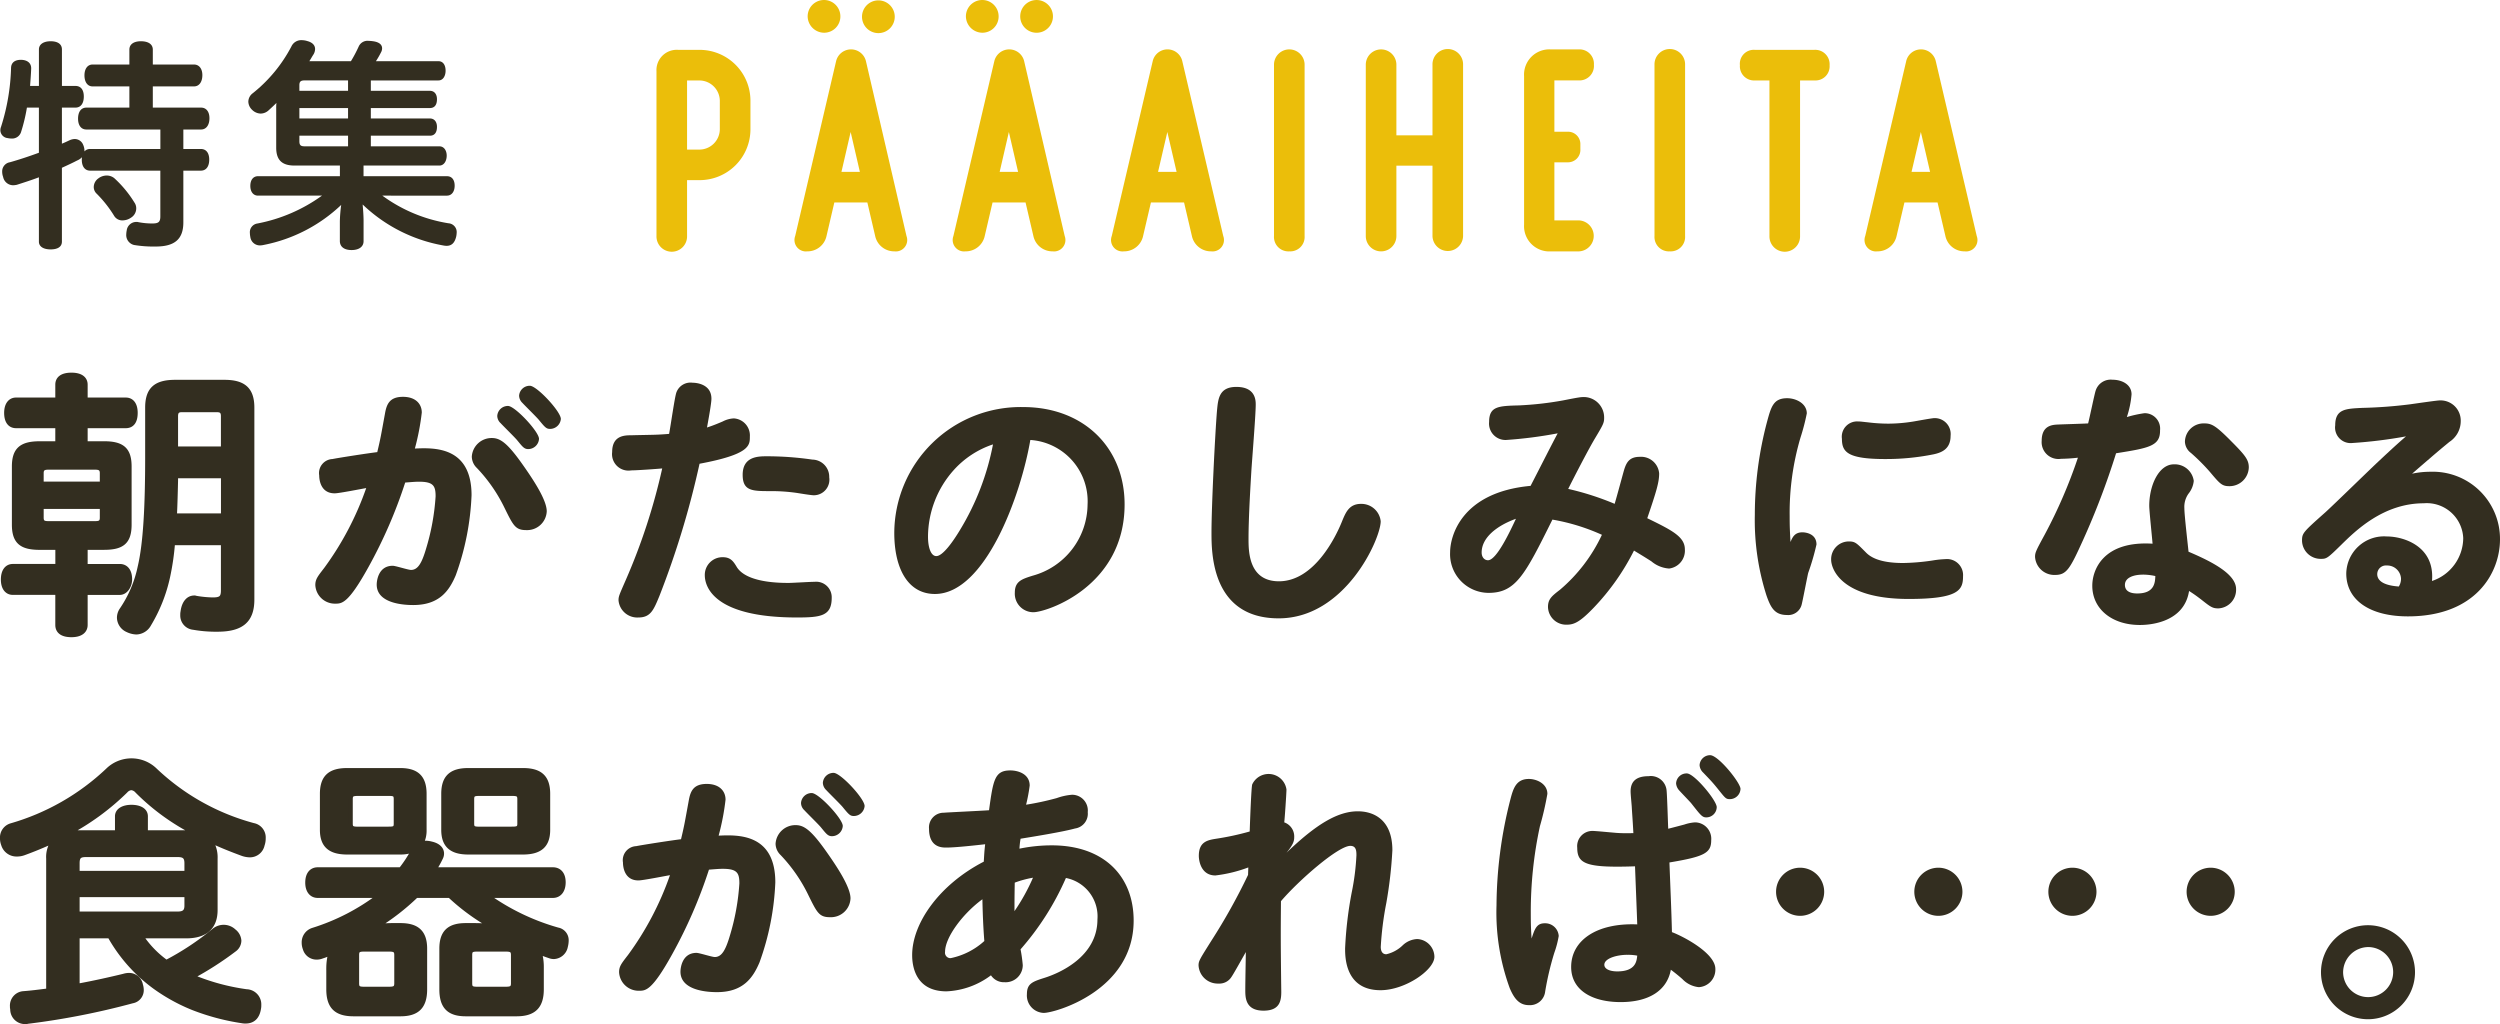 <svg xmlns="http://www.w3.org/2000/svg" width="271.248" height="111.111" viewBox="0 0 271.248 111.111"><defs><style>.cls-1,.cls-2{fill:#332e20;}.cls-2{stroke:#332e20;stroke-miterlimit:10;stroke-width:0.45px;}.cls-3{fill:#ebbe0a;}</style></defs><g id="レイヤー_2" data-name="レイヤー 2"><g id="表紙"><path class="cls-1" d="M9.788,18.516c-.6,0-.912-.48-.912-1.176a1.123,1.123,0,0,1,.025-.288,1.469,1.469,0,0,1-.529.36c-.5.264-1.08.528-1.655.792V26.22c0,.552-.456.84-1.224.84-.745,0-1.272-.288-1.272-.84V19.236c-.816.312-1.656.576-2.4.816a2.393,2.393,0,0,1-.384.048,1.116,1.116,0,0,1-1.1-.912,1.6,1.6,0,0,1-.1-.552,1,1,0,0,1,.84-1.032c.936-.264,2.04-.624,3.144-1.032v-4.9h-1.3a18.675,18.675,0,0,1-.648,2.688,1.019,1.019,0,0,1-1.032.672,2.124,2.124,0,0,1-.409-.048.873.873,0,0,1-.792-.864.965.965,0,0,1,.073-.36A22.961,22.961,0,0,0,1.2,7.356c.024-.6.456-.864,1.055-.864h.073c.624.024,1.055.336,1.055.912v.048c-.023.6-.071,1.248-.119,1.872h.96V5.364c0-.576.527-.888,1.272-.888.768,0,1.224.312,1.224.888v3.96H8.181c.6,0,.912.432.912,1.152s-.312,1.2-.912,1.2H6.717v3.912c.312-.12.6-.264.863-.384a1.409,1.409,0,0,1,.529-.12.984.984,0,0,1,.912.624,1.583,1.583,0,0,1,.143.648v.072a.8.8,0,0,1,.624-.264H17.4V14.052H9.38c-.6,0-.911-.48-.911-1.176,0-.72.312-1.2.911-1.2h4.657v-2.3H10.053c-.576,0-.889-.5-.889-1.2C9.164,7.5,9.477,7,10.053,7h3.984V5.388c0-.6.5-.912,1.248-.912.792,0,1.295.312,1.295.912V7h4.464c.577,0,.912.48.912,1.152,0,.72-.335,1.224-.912,1.224H16.58v2.3h5.233c.576,0,.912.456.912,1.152,0,.72-.336,1.224-.912,1.224h-1.92v2.112h1.895c.6,0,.913.456.913,1.152,0,.72-.312,1.2-.913,1.2H19.893v5.616c0,1.872-1.008,2.616-3,2.616a12.977,12.977,0,0,1-2.353-.168A1.108,1.108,0,0,1,13.7,25.4a2.189,2.189,0,0,1,.047-.384,1.049,1.049,0,0,1,1.057-.936.667.667,0,0,1,.216.024,8,8,0,0,0,1.488.144c.672,0,.888-.144.888-.768V18.516Zm4.825,3.5a1.083,1.083,0,0,1,.168.6,1.185,1.185,0,0,1-.577,1.008,1.618,1.618,0,0,1-.887.288,1.023,1.023,0,0,1-.937-.5,12.942,12.942,0,0,0-1.943-2.448.986.986,0,0,1-.265-.672,1.166,1.166,0,0,1,.5-.936,1.5,1.5,0,0,1,.911-.312,1.308,1.308,0,0,1,.817.288A12.293,12.293,0,0,1,14.613,22.02Z"/><path class="cls-1" d="M39.443,19.117h9.048c.528,0,.839.384.839,1.031,0,.623-.311,1.078-.839,1.078H41.483a16.6,16.6,0,0,0,7.176,3,.957.957,0,0,1,.888,1.056,2.317,2.317,0,0,1-.049.385c-.168.695-.5,1.007-1.055,1.007a2.285,2.285,0,0,1-.384-.048,16.935,16.935,0,0,1-8.712-4.439c.048.552.1,1.224.1,1.776v2.208c0,.6-.5.959-1.3.959-.84,0-1.273-.384-1.273-.984V24.01a15.6,15.6,0,0,1,.145-1.776A16.909,16.909,0,0,1,28.6,26.578a1.853,1.853,0,0,1-.36.048,1.044,1.044,0,0,1-1.08-.912,2.632,2.632,0,0,1-.048-.432.955.955,0,0,1,.816-1.032,17.6,17.6,0,0,0,7.008-3.024H28c-.528,0-.84-.431-.84-1.054,0-.647.312-1.055.84-1.055h8.879V17.963h-4.92c-1.391,0-1.991-.624-1.991-1.942v-4.25a5.22,5.22,0,0,1,.024-.6c-.264.264-.552.527-.84.792a1.3,1.3,0,0,1-.864.361,1.374,1.374,0,0,1-.936-.409,1.266,1.266,0,0,1-.408-.887,1.162,1.162,0,0,1,.479-.911,15.922,15.922,0,0,0,4.2-5.088,1.171,1.171,0,0,1,1.1-.672,2.087,2.087,0,0,1,.624.1c.552.145.84.456.84.865a1.187,1.187,0,0,1-.168.575c-.145.216-.288.481-.456.744h4.512a14.6,14.6,0,0,0,.839-1.584,1.048,1.048,0,0,1,1.081-.624,4.328,4.328,0,0,1,.528.048c.648.1.935.384.935.768a.939.939,0,0,1-.071.336,9.688,9.688,0,0,1-.6,1.056h6.792c.5,0,.768.432.768,1.031,0,.551-.265,1.055-.768,1.055H40.235V9.854h6.408c.479,0,.768.359.768.91,0,.647-.289.959-.768.959H40.235v1.131h6.408c.479,0,.768.359.768.91,0,.647-.289.959-.768.959H40.235v1.154h7.44c.5,0,.792.456.792,1.007,0,.575-.288,1.079-.792,1.079H39.443Zm-1.68-9.263V8.723H33.082c-.431,0-.6.1-.6.529v.6Zm-5.28,3h5.28V11.723h-5.28Zm0,2.47c0,.457.168.553.6.553h4.681V14.723h-5.28Z"/><path class="cls-2" d="M1.754,46.234c-.689,0-1.079-.509-1.079-1.438,0-.869.39-1.438,1.079-1.438H6.225v-1.62c0-.66.479-1.08,1.529-1.08,1.021,0,1.531.42,1.531,1.08v1.62h4.35c.72,0,1.079.569,1.079,1.438,0,.929-.359,1.438-1.079,1.438H9.285V48.1h2.009c1.981,0,2.761.659,2.761,2.516v6.3c0,1.887-.78,2.516-2.761,2.516H9.285v1.984H13c.691,0,1.111.539,1.111,1.438,0,.749-.48,1.468-1.111,1.468H9.285V67.8c0,.69-.54,1.11-1.531,1.11-1.05,0-1.529-.42-1.529-1.11v-3.48H1.4c-.691,0-1.08-.569-1.08-1.438,0-.9.389-1.468,1.08-1.468h4.83V59.434H4.305c-1.98,0-2.79-.629-2.79-2.516v-6.3c0-1.857.81-2.516,2.79-2.516h1.92V46.234Zm9.3,6.244V51.335c0-.45-.21-.6-.721-.6h-5.1c-.51,0-.72.151-.72.6v1.143Zm-6.54,2.516v1.173c0,.481.21.6.72.6h5.1c.511,0,.721-.12.721-.6V54.994Zm14.25,3.932a27.2,27.2,0,0,1-.54,3.69,17,17,0,0,1-2.04,5.13,1.636,1.636,0,0,1-1.38.87,2.377,2.377,0,0,1-.96-.24,1.515,1.515,0,0,1-.931-1.35,1.556,1.556,0,0,1,.271-.87,12.944,12.944,0,0,0,1.979-4.65c.6-2.52.811-6.6.811-11.85v-5.43c0-2.04.96-2.79,3.029-2.79h5.341c2.04,0,3.029.75,3.029,2.79v20.82c0,2.28-1.139,3.27-3.779,3.27a14.148,14.148,0,0,1-2.61-.21,1.325,1.325,0,0,1-1.2-1.38,1.461,1.461,0,0,1,.03-.36c.12-.96.6-1.53,1.26-1.53a.375.375,0,0,1,.179.03,11.835,11.835,0,0,0,1.83.18c.87,0,1.111-.21,1.111-.99v-5.13Zm.33-7.26v.48c-.03,1.26-.06,2.52-.12,3.78H24.2v-4.26Zm5.1-6.51c0-.51-.21-.66-.691-.66h-3.75c-.449,0-.659.15-.659.66v3.51h5.1Z"/><path class="cls-1" d="M39.972,61.536c-2.19,3.96-2.88,3.96-3.6,3.96a2.125,2.125,0,0,1-2.16-2.01c0-.63.241-.93.961-1.86a32.871,32.871,0,0,0,4.56-8.67c-.54.09-2.941.57-3.42.57-1.62,0-1.68-1.65-1.68-1.95a1.525,1.525,0,0,1,1.44-1.77c.57-.12,3.84-.63,4.86-.75.359-1.5.39-1.74.84-4.2.18-1.02.51-1.8,1.95-1.8,1.35,0,2.04.75,2.04,1.71a26.248,26.248,0,0,1-.75,3.9c2.04-.09,6.15-.27,6.15,5.07a28.723,28.723,0,0,1-1.71,8.67c-.72,1.71-1.8,3.24-4.621,3.24-.719,0-3.96-.06-3.96-2.22,0-.36.151-2.04,1.741-2.04.3,0,1.679.45,1.98.45.75,0,1.17-.75,1.619-2.25a24.816,24.816,0,0,0,1.051-5.73c0-1.14-.24-1.59-1.8-1.59-.479,0-1.049.06-1.5.09A51.9,51.9,0,0,1,39.972,61.536Zm13.41-14.01c.9,0,1.68.57,3.239,2.76,1.17,1.65,2.7,3.93,2.7,5.19a2.129,2.129,0,0,1-2.22,2.04c-1.17,0-1.41-.48-2.34-2.37a16.972,16.972,0,0,0-3.03-4.38,1.727,1.727,0,0,1-.54-1.23A2.152,2.152,0,0,1,53.382,47.526Zm1.739-3.48c.75,0,3.361,2.79,3.361,3.57a1.181,1.181,0,0,1-1.17,1.11c-.45,0-.63-.27-1.2-.96-.241-.3-1.531-1.56-1.8-1.86a1.083,1.083,0,0,1-.36-.78A1.156,1.156,0,0,1,55.121,44.046Zm2.371-2.19c.75,0,3.36,2.79,3.36,3.6a1.178,1.178,0,0,1-1.17,1.08c-.391,0-.54-.15-1.2-.96-.24-.3-1.53-1.56-1.8-1.86a1.123,1.123,0,0,1-.36-.78A1.156,1.156,0,0,1,57.492,41.856Z"/><path class="cls-1" d="M73.379,42.606a1.631,1.631,0,0,1,1.771-1.08c.3,0,2.04.09,2.04,1.74,0,.51-.361,2.46-.481,3.12.241-.09.6-.18,1.71-.66a2.911,2.911,0,0,1,1.2-.33,1.854,1.854,0,0,1,1.74,1.98c0,.96,0,1.92-5.46,2.94a95.214,95.214,0,0,1-4.35,14.34c-.631,1.53-.961,2.34-2.28,2.34a2.041,2.041,0,0,1-2.16-1.86c0-.45.09-.6.78-2.19a65.9,65.9,0,0,0,3.96-12.12c-.66.06-2.73.21-3.36.21a1.785,1.785,0,0,1-2.071-1.98c0-1.8,1.321-1.83,2.1-1.83,2.37-.06,2.64-.03,4.08-.15C72.81,45.906,73.2,43.146,73.379,42.606Zm6.571,18.93c1.08,1.71,4.71,1.71,5.639,1.71.421,0,2.281-.12,2.79-.12a1.685,1.685,0,0,1,1.861,1.74c0,1.98-1.2,2.13-3.781,2.13-9.089,0-9.989-3.39-9.989-4.59a1.919,1.919,0,0,1,1.949-1.95C79.289,60.456,79.589,60.936,79.95,61.536Zm8.339-7.8c-.269,0-1.379-.18-1.739-.24a19.383,19.383,0,0,0-2.94-.21c-1.981,0-3.031,0-3.031-1.77,0-2.01,1.71-2.01,2.641-2.01a34.179,34.179,0,0,1,4.92.36,1.864,1.864,0,0,1,1.83,1.92A1.692,1.692,0,0,1,88.289,53.736Z"/><path class="cls-1" d="M101.438,64.446c-2.909,0-4.409-2.73-4.409-6.63a13.716,13.716,0,0,1,13.979-13.65c6.571,0,11.01,4.41,11.01,10.56,0,8.91-8.46,11.7-9.9,11.7a2.012,2.012,0,0,1-2.01-2.13c0-1.23.779-1.47,1.92-1.83A8.075,8.075,0,0,0,118,54.756a6.666,6.666,0,0,0-6.21-7.02C110.768,53.736,106.9,64.446,101.438,64.446Zm2.04-13.44a10.905,10.905,0,0,0-2.79,7.23c0,1.2.33,2.1.9,2.1.72,0,1.861-1.65,2.58-2.85a27.96,27.96,0,0,0,3.571-9.27A9.928,9.928,0,0,0,103.478,51.006Z"/><path class="cls-1" d="M136.245,43.9c0,1.17-.42,6.27-.48,7.32s-.3,4.8-.3,7.23c0,1.35,0,4.62,3.3,4.62,3.84,0,6.18-4.86,6.81-6.42.42-1.02.78-1.98,2.1-1.98a2.105,2.105,0,0,1,2.13,1.89c0,1.89-3.84,10.53-11.07,10.53-7.29,0-7.29-7.11-7.29-9.3,0-2.88.389-10.74.6-13.26.119-1.23.21-2.55,2.1-2.55C136.245,41.976,136.245,43.476,136.245,43.9Z"/><path class="cls-1" d="M176.207,51.006c.271-.9.63-1.44,1.71-1.44a1.966,1.966,0,0,1,2.1,1.8c0,.96-.3,1.95-1.29,4.86,2.7,1.32,4.08,2.01,4.08,3.39a1.953,1.953,0,0,1-1.71,2.07,3.313,3.313,0,0,1-1.92-.78c-1.08-.69-1.41-.87-1.89-1.17a25.528,25.528,0,0,1-4.38,6.21c-1.44,1.5-2.1,1.83-2.88,1.83a1.969,1.969,0,0,1-2.071-1.92c0-.84.391-1.17,1.29-1.86a17.569,17.569,0,0,0,4.561-5.97,22.072,22.072,0,0,0-5.37-1.65c-2.97,5.97-3.96,7.95-6.93,7.95a4.2,4.2,0,0,1-4.171-4.41c0-1.71,1.2-6.51,8.731-7.2.809-1.56,2.28-4.47,2.94-5.7a47,47,0,0,1-5.58.72,1.781,1.781,0,0,1-1.86-1.95c0-1.71,1.019-1.74,3.24-1.8a35.449,35.449,0,0,0,4.77-.54c.33-.06,1.77-.36,2.07-.36a2.215,2.215,0,0,1,2.4,2.25c0,.54-.09.72-.989,2.22-.75,1.26-2.221,4.11-2.91,5.49a30.353,30.353,0,0,1,5.04,1.62C175.4,53.976,176.058,51.516,176.207,51.006Zm-15.449,8.94c0,.51.3.84.69.84.929,0,2.4-3.15,3.03-4.5C162.408,57.036,160.758,58.326,160.758,59.946Z"/><path class="cls-1" d="M195.558,57.756c.359,0,1.529.15,1.529,1.32a26.179,26.179,0,0,1-.9,3.09c-.12.51-.57,2.88-.691,3.36a1.5,1.5,0,0,1-1.62,1.2c-1.349,0-1.769-.84-2.219-2.13a26.847,26.847,0,0,1-1.26-8.73,39.327,39.327,0,0,1,1.32-10.08c.449-1.65.69-2.58,2.19-2.58.96,0,2.13.57,2.13,1.65a23.527,23.527,0,0,1-.69,2.64,28.816,28.816,0,0,0-1.17,8.52c0,1.17.029,1.71.09,2.79C194.478,58.3,194.718,57.756,195.558,57.756Zm5.04.99c.69,0,.84.18,1.8,1.14.42.45,1.349,1.2,4.08,1.2a23.753,23.753,0,0,0,3.18-.27,10.773,10.773,0,0,1,1.41-.15,1.741,1.741,0,0,1,1.92,1.86c0,1.5-.48,2.46-5.91,2.46-7.32,0-8.4-3.27-8.4-4.26A1.923,1.923,0,0,1,200.6,58.746Zm.96-13.02c.359,0,.689.06,1.05.09a18.481,18.481,0,0,0,2.25.15,17.232,17.232,0,0,0,2.79-.24c.36-.06,1.979-.36,2.22-.36a1.727,1.727,0,0,1,1.77,1.92c0,1.47-1.02,1.83-1.86,2.01a26.051,26.051,0,0,1-5.22.51c-4.08,0-4.71-.75-4.71-2.19A1.659,1.659,0,0,1,201.558,45.726Z"/><path class="cls-1" d="M227.372,42.4a1.713,1.713,0,0,1,1.831-1.2c1.019,0,2.069.51,2.069,1.59a10.427,10.427,0,0,1-.51,2.46,12.858,12.858,0,0,1,1.92-.42,1.675,1.675,0,0,1,1.681,1.86c.029,1.71-1.2,1.92-4.771,2.49a82.714,82.714,0,0,1-3.57,9.39c-1.44,3.18-1.8,3.81-3.06,3.81a2.091,2.091,0,0,1-2.16-1.95c0-.48.09-.66,1.05-2.43a53.923,53.923,0,0,0,3.6-8.34,17.6,17.6,0,0,1-1.831.12,1.824,1.824,0,0,1-2.1-1.95c0-1.71,1.2-1.74,1.8-1.77.719-.03,2.79-.09,3.239-.12C226.712,45.366,227.252,42.756,227.372,42.4Zm5.82,12.48c0-2.25,1.051-4.5,2.671-4.5a2.078,2.078,0,0,1,2.159,1.8,2.611,2.611,0,0,1-.569,1.38,2.467,2.467,0,0,0-.451,1.59c0,.75.39,4.05.451,4.71,2.549,1.08,5.16,2.43,5.16,4.05a2.017,2.017,0,0,1-1.921,2.1c-.63,0-.84-.15-1.86-.96-.629-.48-.9-.66-1.32-.93-.57,3.66-4.769,3.69-5.34,3.69-3.03,0-5.16-1.74-5.16-4.26,0-1.77,1.231-4.89,6.54-4.56C233.462,57.936,233.192,55.386,233.192,54.876Zm-.72,7.47c-.93,0-1.92.3-1.92,1.11,0,.93,1.08.93,1.351.93,1.889,0,1.92-1.23,1.949-1.89A6.3,6.3,0,0,0,232.472,62.346Zm9.51-14.58c1.591,1.59,2.011,2.1,2.011,2.94a2.094,2.094,0,0,1-2.1,2.04c-.81,0-1.02-.24-2.13-1.56a21.559,21.559,0,0,0-2.04-2.04,1.6,1.6,0,0,1-.66-1.23,2.026,2.026,0,0,1,2.1-1.98C239.972,45.936,240.422,46.206,241.982,47.766Z"/><path class="cls-1" d="M267.258,58.386a3.958,3.958,0,0,0-4.29-3.78c-4.38,0-7.41,3-8.94,4.5s-1.59,1.53-2.25,1.53a2.018,2.018,0,0,1-2.01-1.95c0-.84.09-.93,2.52-3.09.93-.84,4.89-4.71,5.73-5.49.36-.33,1.74-1.65,3.03-2.76a50.54,50.54,0,0,1-5.82.72,1.69,1.69,0,0,1-1.859-1.92c0-1.77,1.139-1.8,2.909-1.89a49.911,49.911,0,0,0,5.22-.39c1.05-.15,2.94-.42,3.18-.42a2.189,2.189,0,0,1,2.31,2.25,2.69,2.69,0,0,1-1.23,2.25c-1.2.99-1.38,1.14-4.05,3.45a9.422,9.422,0,0,1,1.98-.21,7.293,7.293,0,0,1,7.56,7.32c0,3.69-2.669,8.37-9.99,8.37-4.139,0-6.69-1.77-6.69-4.65a4.1,4.1,0,0,1,4.41-4.02c1.8,0,5.22,1.05,4.891,4.83A4.943,4.943,0,0,0,267.258,58.386Zm-6.75,4.38a1.5,1.5,0,0,0-1.53-1.41.948.948,0,0,0-1.05.93c0,1.08,1.53,1.29,2.34,1.35A1.585,1.585,0,0,0,260.508,62.766Z"/><path class="cls-2" d="M15.345,101.586a10.868,10.868,0,0,0,2.7,2.79,29.539,29.539,0,0,0,5.16-3.42,1.641,1.641,0,0,1,2.191.06,1.439,1.439,0,0,1,.569,1.05,1.242,1.242,0,0,1-.539.99,34.684,34.684,0,0,1-4.53,2.91,23.457,23.457,0,0,0,5.85,1.59,1.421,1.421,0,0,1,1.379,1.5,1.51,1.51,0,0,1-.029.36c-.15.99-.69,1.41-1.44,1.41a1.711,1.711,0,0,1-.39-.03,24.761,24.761,0,0,1-5.311-1.41,19.557,19.557,0,0,1-4.109-2.25,17.214,17.214,0,0,1-4.95-5.55H8.414v5.37c1.8-.33,3.54-.72,5.011-1.08a2.039,2.039,0,0,1,.57-.09,1.3,1.3,0,0,1,1.29,1.08,1.843,1.843,0,0,1,.089.54,1.217,1.217,0,0,1-1.019,1.23,81.493,81.493,0,0,1-11.34,2.22.834.834,0,0,1-.27.03,1.372,1.372,0,0,1-1.411-1.41.858.858,0,0,1-.029-.27,1.343,1.343,0,0,1,1.23-1.44c.839-.06,1.77-.18,2.7-.3V93.156a2.947,2.947,0,0,1,.54-1.89c-1.05.48-2.13.93-3.21,1.32a2.13,2.13,0,0,1-.72.12,1.5,1.5,0,0,1-1.5-1.08,1.793,1.793,0,0,1-.12-.66,1.374,1.374,0,0,1,.96-1.41,25.461,25.461,0,0,0,10.5-6,3.695,3.695,0,0,1,5.16,0,24.817,24.817,0,0,0,10.65,5.97,1.361,1.361,0,0,1,1.11,1.41,2.18,2.18,0,0,1-.12.75,1.4,1.4,0,0,1-1.41,1.11,2.559,2.559,0,0,1-.781-.15c-1.139-.42-2.279-.87-3.42-1.41a3.31,3.31,0,0,1,.511,1.92v5.58c0,1.92-1.14,2.85-3.181,2.85Zm4.92-11.28a6.5,6.5,0,0,1,.779.03,24.266,24.266,0,0,1-6.179-4.5.932.932,0,0,0-.63-.33.937.937,0,0,0-.6.33,26.781,26.781,0,0,1-6.181,4.53,9.756,9.756,0,0,1,.991-.06H12.7v-1.74c0-.63.63-1.02,1.561-1.02.96,0,1.56.39,1.56,1.02v1.74Zm-.03,4.41v-1.05c0-.69-.271-.9-.96-.9H9.345c-.69,0-.931.18-.931.9v1.05Zm-.96,4.41c.689,0,.96-.24.96-.87v-1.14H8.414v2.01Z"/><path class="cls-2" d="M45.162,97.2a25.183,25.183,0,0,1-4.26,3.3,11.857,11.857,0,0,1,1.741-.12h.811c1.827,0,2.666.781,2.666,2.551v4.412c0,1.887-.839,2.7-2.666,2.7h-5.1c-1.888,0-2.727-.809-2.727-2.7v-2.341a6.374,6.374,0,0,1,.209-1.56c-.3.12-.569.24-.869.33a1.567,1.567,0,0,1-.63.12,1.309,1.309,0,0,1-1.259-.961,1.814,1.814,0,0,1-.12-.66,1.412,1.412,0,0,1,.99-1.38A23.32,23.32,0,0,0,41.113,97.2H34.484c-.72,0-1.14-.569-1.14-1.438,0-.9.42-1.438,1.14-1.438h9a13.662,13.662,0,0,0,1.289-1.954l.059-.119a3.846,3.846,0,0,1-1.408.239H37.661c-1.888,0-2.727-.779-2.727-2.456v-3.9c0-1.8.839-2.576,2.727-2.576h5.762c1.8,0,2.637.779,2.637,2.576v3.9a2.956,2.956,0,0,1-.33,1.468,1.816,1.816,0,0,1,.45-.06,2.659,2.659,0,0,1,.632.09c.781.179,1.142.6,1.142,1.078a1.032,1.032,0,0,1-.121.481,9.823,9.823,0,0,1-.691,1.233H59.98c.72,0,1.17.509,1.17,1.408S60.7,97.2,59.98,97.2H52.9a24.626,24.626,0,0,0,7.618,3.661,1.17,1.17,0,0,1,.96,1.171,2.675,2.675,0,0,1-.09.66,1.382,1.382,0,0,1-1.29,1.141,1.359,1.359,0,0,1-.48-.09c-.36-.12-.69-.241-1.05-.391a5.658,5.658,0,0,1,.21,1.591v2.4c0,1.887-.869,2.7-2.727,2.7H50.531c-1.828,0-2.637-.809-2.637-2.7v-4.412c0-1.77.809-2.551,2.637-2.551h.929c.571,0,1.171.03,1.742.06a23.044,23.044,0,0,1-4.41-3.241Zm-2.939-7.286c.57,0,.721-.09.721-.541V86.705c0-.481-.151-.571-.721-.571H38.83c-.6,0-.78.09-.78.571v2.672c0,.451.18.541.78.541Zm-3.483,16.77c0,.48.15.6.751.6h2.732c.6,0,.78-.12.78-.6v-3.061c0-.481-.179-.6-.78-.6H39.491c-.6,0-.751.12-.751.6Zm20.73-16.65c0,1.677-.839,2.456-2.726,2.456H50.8c-1.857,0-2.7-.779-2.7-2.456v-3.9c0-1.8.839-2.576,2.7-2.576h5.944c1.887,0,2.726.779,2.726,2.576Zm-8.46,16.65c0,.48.151.6.75.6h3.123c.6,0,.78-.12.78-.6v-3.061c0-.481-.179-.6-.78-.6H51.76c-.6,0-.75.12-.75.6Zm4.564-16.77c.6,0,.78-.09.78-.541V86.705c0-.481-.181-.571-.78-.571h-3.6c-.57,0-.75.09-.75.571v2.672c0,.451.18.541.75.541Z"/><path class="cls-1" d="M72.93,103.536c-2.19,3.96-2.88,3.96-3.6,3.96a2.125,2.125,0,0,1-2.16-2.01c0-.63.241-.93.961-1.86a32.871,32.871,0,0,0,4.56-8.67c-.54.09-2.941.57-3.42.57-1.62,0-1.68-1.65-1.68-1.95a1.525,1.525,0,0,1,1.44-1.77c.57-.12,3.84-.63,4.86-.75.359-1.5.39-1.74.84-4.2.18-1.02.51-1.8,1.95-1.8,1.35,0,2.04.75,2.04,1.71a26.248,26.248,0,0,1-.75,3.9c2.04-.09,6.15-.27,6.15,5.07a28.723,28.723,0,0,1-1.71,8.67c-.72,1.71-1.8,3.24-4.621,3.24-.719,0-3.96-.06-3.96-2.22,0-.36.151-2.04,1.741-2.04.3,0,1.679.45,1.98.45.75,0,1.17-.75,1.619-2.25a24.816,24.816,0,0,0,1.051-5.73c0-1.14-.24-1.59-1.8-1.59-.479,0-1.049.06-1.5.09A51.9,51.9,0,0,1,72.93,103.536Zm13.41-14.01c.9,0,1.68.57,3.239,2.76,1.17,1.65,2.7,3.93,2.7,5.19a2.129,2.129,0,0,1-2.22,2.04c-1.17,0-1.41-.48-2.34-2.37a16.972,16.972,0,0,0-3.03-4.38,1.727,1.727,0,0,1-.54-1.23A2.152,2.152,0,0,1,86.34,89.526Zm1.739-3.48c.75,0,3.361,2.79,3.361,3.57a1.181,1.181,0,0,1-1.17,1.11c-.45,0-.63-.27-1.2-.96-.241-.3-1.531-1.56-1.8-1.86a1.083,1.083,0,0,1-.36-.78A1.156,1.156,0,0,1,88.079,86.046Zm2.371-2.19c.75,0,3.36,2.79,3.36,3.6a1.178,1.178,0,0,1-1.17,1.08c-.391,0-.54-.15-1.2-.96-.24-.3-1.53-1.56-1.8-1.86a1.123,1.123,0,0,1-.36-.78A1.156,1.156,0,0,1,90.45,83.856Z"/><path class="cls-1" d="M110.73,103a16.4,16.4,0,0,1,.239,1.71,1.858,1.858,0,0,1-1.979,1.86,1.682,1.682,0,0,1-1.471-.75,8.623,8.623,0,0,1-4.829,1.74c-3.481,0-3.721-2.94-3.721-3.93,0-3.45,2.941-7.65,7.771-10.14.059-.96.059-1.08.149-1.89-1.859.21-3.39.36-4.229.36-.451,0-1.861,0-1.861-2.04a1.593,1.593,0,0,1,1.62-1.74c.21-.03,4.111-.21,4.89-.27.45-3.27.6-4.32,2.311-4.32.809,0,2.1.36,2.1,1.65a18.471,18.471,0,0,1-.39,2.07,30.093,30.093,0,0,0,3.331-.72,6.45,6.45,0,0,1,1.649-.36,1.707,1.707,0,0,1,1.71,1.89,1.617,1.617,0,0,1-1.38,1.77c-1.409.39-4.8.93-5.909,1.11a8.689,8.689,0,0,0-.12,1.08,17.2,17.2,0,0,1,3.51-.36c5.669,0,8.879,3.36,8.879,8.16,0,7.62-8.549,10.02-9.75,10.02a1.89,1.89,0,0,1-1.83-2.04c0-1.14.6-1.35,1.92-1.77,1.531-.48,5.731-2.25,5.731-6.33a4.247,4.247,0,0,0-3.42-4.5A29.693,29.693,0,0,1,110.73,103Zm-8.191.27a.592.592,0,0,0,.6.69,7.755,7.755,0,0,0,3.66-1.86c-.12-1.5-.179-3.03-.21-4.53C104.459,99.126,102.539,101.706,102.539,103.266Zm7.56-7.5c-.029,1.59-.029,2.37-.029,3.09a21.5,21.5,0,0,0,2.009-3.63A11.236,11.236,0,0,0,110.1,95.766Z"/><path class="cls-1" d="M135.441,94.116a15.129,15.129,0,0,1-3.57.87c-1.561,0-1.8-1.59-1.8-2.13,0-1.56.989-1.71,1.92-1.86a29.542,29.542,0,0,0,3.6-.78c.061-1.8.181-4.77.271-5.1a1.959,1.959,0,0,1,3.719.54c0,.39-.179,3.03-.24,3.57a1.622,1.622,0,0,1,1.08,1.62c0,.42-.12.81-.84,1.68,3.241-3.12,5.581-4.5,7.741-4.5,1.649,0,3.75.84,3.75,4.23a46.926,46.926,0,0,1-.66,5.73,34.674,34.674,0,0,0-.6,4.74c0,.15,0,.81.6.81a3.759,3.759,0,0,0,1.8-.99,2.437,2.437,0,0,1,1.561-.66,1.954,1.954,0,0,1,1.859,1.92c0,1.44-3.179,3.63-5.849,3.63-3.84,0-3.84-3.6-3.84-4.53a41.961,41.961,0,0,1,.72-6.09,25.979,25.979,0,0,0,.509-4.02c0-.48-.03-1.02-.66-1.02-1.319,0-5.609,3.75-7.529,6-.03,3.72-.03,4.29.029,9.45.03,1.14.03,2.43-1.92,2.43-1.979,0-1.979-1.44-1.979-2.25,0-.9.059-3.9.059-4.11-.509.9-1.38,2.46-1.559,2.7a1.542,1.542,0,0,1-1.41.72,2.08,2.08,0,0,1-2.161-1.98c0-.48.151-.69,1.411-2.7a64.859,64.859,0,0,0,3.96-7.11Z"/><path class="cls-1" d="M167.589,100.176a1.472,1.472,0,0,1,1.531,1.38,10.392,10.392,0,0,1-.481,1.83,31.726,31.726,0,0,0-.99,4.2,1.657,1.657,0,0,1-1.77,1.47c-1.08,0-1.62-.78-2.07-1.83a23.93,23.93,0,0,1-1.439-9,47.19,47.19,0,0,1,1.529-11.58c.3-1.14.63-2.13,1.98-2.13.84,0,2.01.51,2.01,1.62a32.943,32.943,0,0,1-.81,3.51,43.893,43.893,0,0,0-.99,9.39c0,1.32.031,2.04.09,2.79C166.509,100.806,166.719,100.176,167.589,100.176Zm9.45-12.72c-.03-.39-.12-1.29-.12-1.59,0-1.2.75-1.65,1.951-1.65a1.718,1.718,0,0,1,1.949,1.5c.06.48.15,3.48.18,4.2.27-.06,1.5-.39,1.741-.45a4.533,4.533,0,0,1,1.17-.24,1.781,1.781,0,0,1,1.754,1.95c0,1.38-.75,1.77-4.531,2.4.091,2.52.211,5.04.271,7.56,1.14.42,4.711,2.25,4.711,3.99a1.9,1.9,0,0,1-1.8,1.98,2.845,2.845,0,0,1-1.77-.87c-.3-.27-.81-.69-1.259-1.02-.422,2.28-2.411,3.51-5.446,3.51-3.09,0-5.37-1.29-5.37-3.81,0-2.88,2.76-4.8,7.17-4.62-.03-.99-.21-5.4-.24-6.3-5.25.18-6.27-.24-6.27-2.01a1.65,1.65,0,0,1,1.68-1.83c.3,0,1.83.15,2.55.21.81.06,1.41.03,1.86.03C177.129,88.716,177.1,88.536,177.039,87.456Zm-.48,16.14c-1.14,0-2.49.39-2.49,1.08,0,.45.57.72,1.41.72,2.011,0,2.1-1.14,2.16-1.71A4.977,4.977,0,0,0,176.559,103.6Zm6.465-19.68c.81,0,3.24,2.94,3.24,3.66a1.133,1.133,0,0,1-1.14,1.11c-.45,0-.629-.27-1.65-1.56-.21-.24-1.14-1.2-1.32-1.41a1.286,1.286,0,0,1-.3-.72A1.137,1.137,0,0,1,183.024,83.916Zm2.52-1.98c.9,0,3.3,3,3.3,3.66a1.161,1.161,0,0,1-1.17,1.11c-.45,0-.51-.15-1.41-1.26-.51-.63-.81-.93-1.47-1.62a1.2,1.2,0,0,1-.39-.81A1.148,1.148,0,0,1,185.544,81.936Z"/><path class="cls-1" d="M197.922,96.756a2.61,2.61,0,1,1-2.61-2.61A2.612,2.612,0,0,1,197.922,96.756Zm15,0a2.61,2.61,0,1,1-2.61-2.61A2.612,2.612,0,0,1,212.922,96.756Z"/><path class="cls-1" d="M227.466,96.756a2.61,2.61,0,1,1-2.61-2.61A2.612,2.612,0,0,1,227.466,96.756Zm15,0a2.61,2.61,0,1,1-2.61-2.61A2.612,2.612,0,0,1,242.466,96.756Z"/><path class="cls-1" d="M262.026,105.486a5.1,5.1,0,1,1-5.13-5.1A5.1,5.1,0,0,1,262.026,105.486Zm-7.8,0a2.715,2.715,0,1,0,2.7-2.73A2.754,2.754,0,0,0,254.226,105.486Z"/><path class="cls-3" d="M75.9,5.409a5.519,5.519,0,0,1,5.523,5.522v3.092A5.519,5.519,0,0,1,75.9,19.545H74.546v6.066a1.66,1.66,0,1,1-3.319,0V7.724a2.2,2.2,0,0,1,2.354-2.315Zm2.2,5.522a2.227,2.227,0,0,0-2.2-2.2H74.546v7.5H75.9a2.228,2.228,0,0,0,2.2-2.2Z"/><path class="cls-3" d="M93.953,6.632l4.4,18.975a1.238,1.238,0,0,1-1.312,1.665,2.11,2.11,0,0,1-2.086-1.665l-.848-3.64H90.525l-.849,3.64a2.11,2.11,0,0,1-2.086,1.665,1.239,1.239,0,0,1-1.312-1.665l4.44-18.975a1.664,1.664,0,0,1,3.235,0M89.406,3.551A1.8,1.8,0,0,1,87.63,1.775a1.775,1.775,0,1,1,3.55,0,1.762,1.762,0,0,1-1.736,1.776Zm1.89,15.1h2l-1-4.328ZM93.528,1.775a1.776,1.776,0,0,1,3.551,0,1.776,1.776,0,1,1-3.551,0"/><path class="cls-3" d="M111.119,6.632l4.4,18.975a1.239,1.239,0,0,1-1.312,1.665,2.11,2.11,0,0,1-2.086-1.665l-.849-3.64h-3.581l-.849,3.64a2.11,2.11,0,0,1-2.086,1.665,1.239,1.239,0,0,1-1.312-1.665l4.44-18.975a1.664,1.664,0,0,1,3.235,0m-4.548-3.081A1.8,1.8,0,0,1,104.8,1.775a1.775,1.775,0,0,1,3.55,0,1.763,1.763,0,0,1-1.737,1.776Zm1.891,15.1h2l-1-4.328Zm2.231-16.873a1.776,1.776,0,0,1,3.552,0,1.776,1.776,0,0,1-3.552,0"/><path class="cls-3" d="M125.07,6.632a1.646,1.646,0,0,1,3.207,0l4.445,18.975a1.24,1.24,0,0,1-1.314,1.665,2.112,2.112,0,0,1-2.088-1.665l-.85-3.64h-3.595l-.85,3.64a2.109,2.109,0,0,1-2.086,1.665,1.239,1.239,0,0,1-1.314-1.665Zm.579,12.015h2.01l-1.005-4.327Z"/><path class="cls-3" d="M139.888,27.272a1.561,1.561,0,0,1-1.66-1.661V7.02a1.66,1.66,0,1,1,3.32,0V25.611a1.561,1.561,0,0,1-1.66,1.661"/><path class="cls-3" d="M155.424,7.021a1.66,1.66,0,1,1,3.319,0V25.613a1.66,1.66,0,0,1-3.319,0V17.972h-3.917v7.641a1.66,1.66,0,0,1-3.32,0V7.021a1.66,1.66,0,1,1,3.32,0v7.662h3.917Z"/><path class="cls-3" d="M165.362,24.374V8.261a2.741,2.741,0,0,1,2.9-2.9h3.015a1.563,1.563,0,0,1,1.661,1.663,1.573,1.573,0,0,1-1.661,1.7h-2.628v5.569h1.43a1.338,1.338,0,0,1,1.39,1.39v.5a1.348,1.348,0,0,1-1.39,1.428h-1.43v6.3h2.628a1.683,1.683,0,0,1,0,3.365h-3.015a2.741,2.741,0,0,1-2.9-2.9"/><path class="cls-3" d="M181.172,27.272a1.561,1.561,0,0,1-1.66-1.661V7.02a1.66,1.66,0,1,1,3.319,0V25.611a1.561,1.561,0,0,1-1.659,1.661"/><path class="cls-3" d="M188.778,7.107V7.069a1.513,1.513,0,0,1,1.624-1.66h6.447a1.561,1.561,0,0,1,1.662,1.66v.038a1.531,1.531,0,0,1-1.584,1.622h-1.622V25.611a1.661,1.661,0,1,1-3.321,0V8.729H190.4a1.541,1.541,0,0,1-1.624-1.622"/><path class="cls-3" d="M206.822,6.632a1.646,1.646,0,0,1,3.207,0l4.445,18.975a1.239,1.239,0,0,1-1.314,1.665,2.108,2.108,0,0,1-2.086-1.665l-.851-3.64h-3.594l-.851,3.64a2.111,2.111,0,0,1-2.087,1.665,1.24,1.24,0,0,1-1.314-1.665Zm.579,12.015h2.01l-1-4.327Z"/></g></g></svg>
